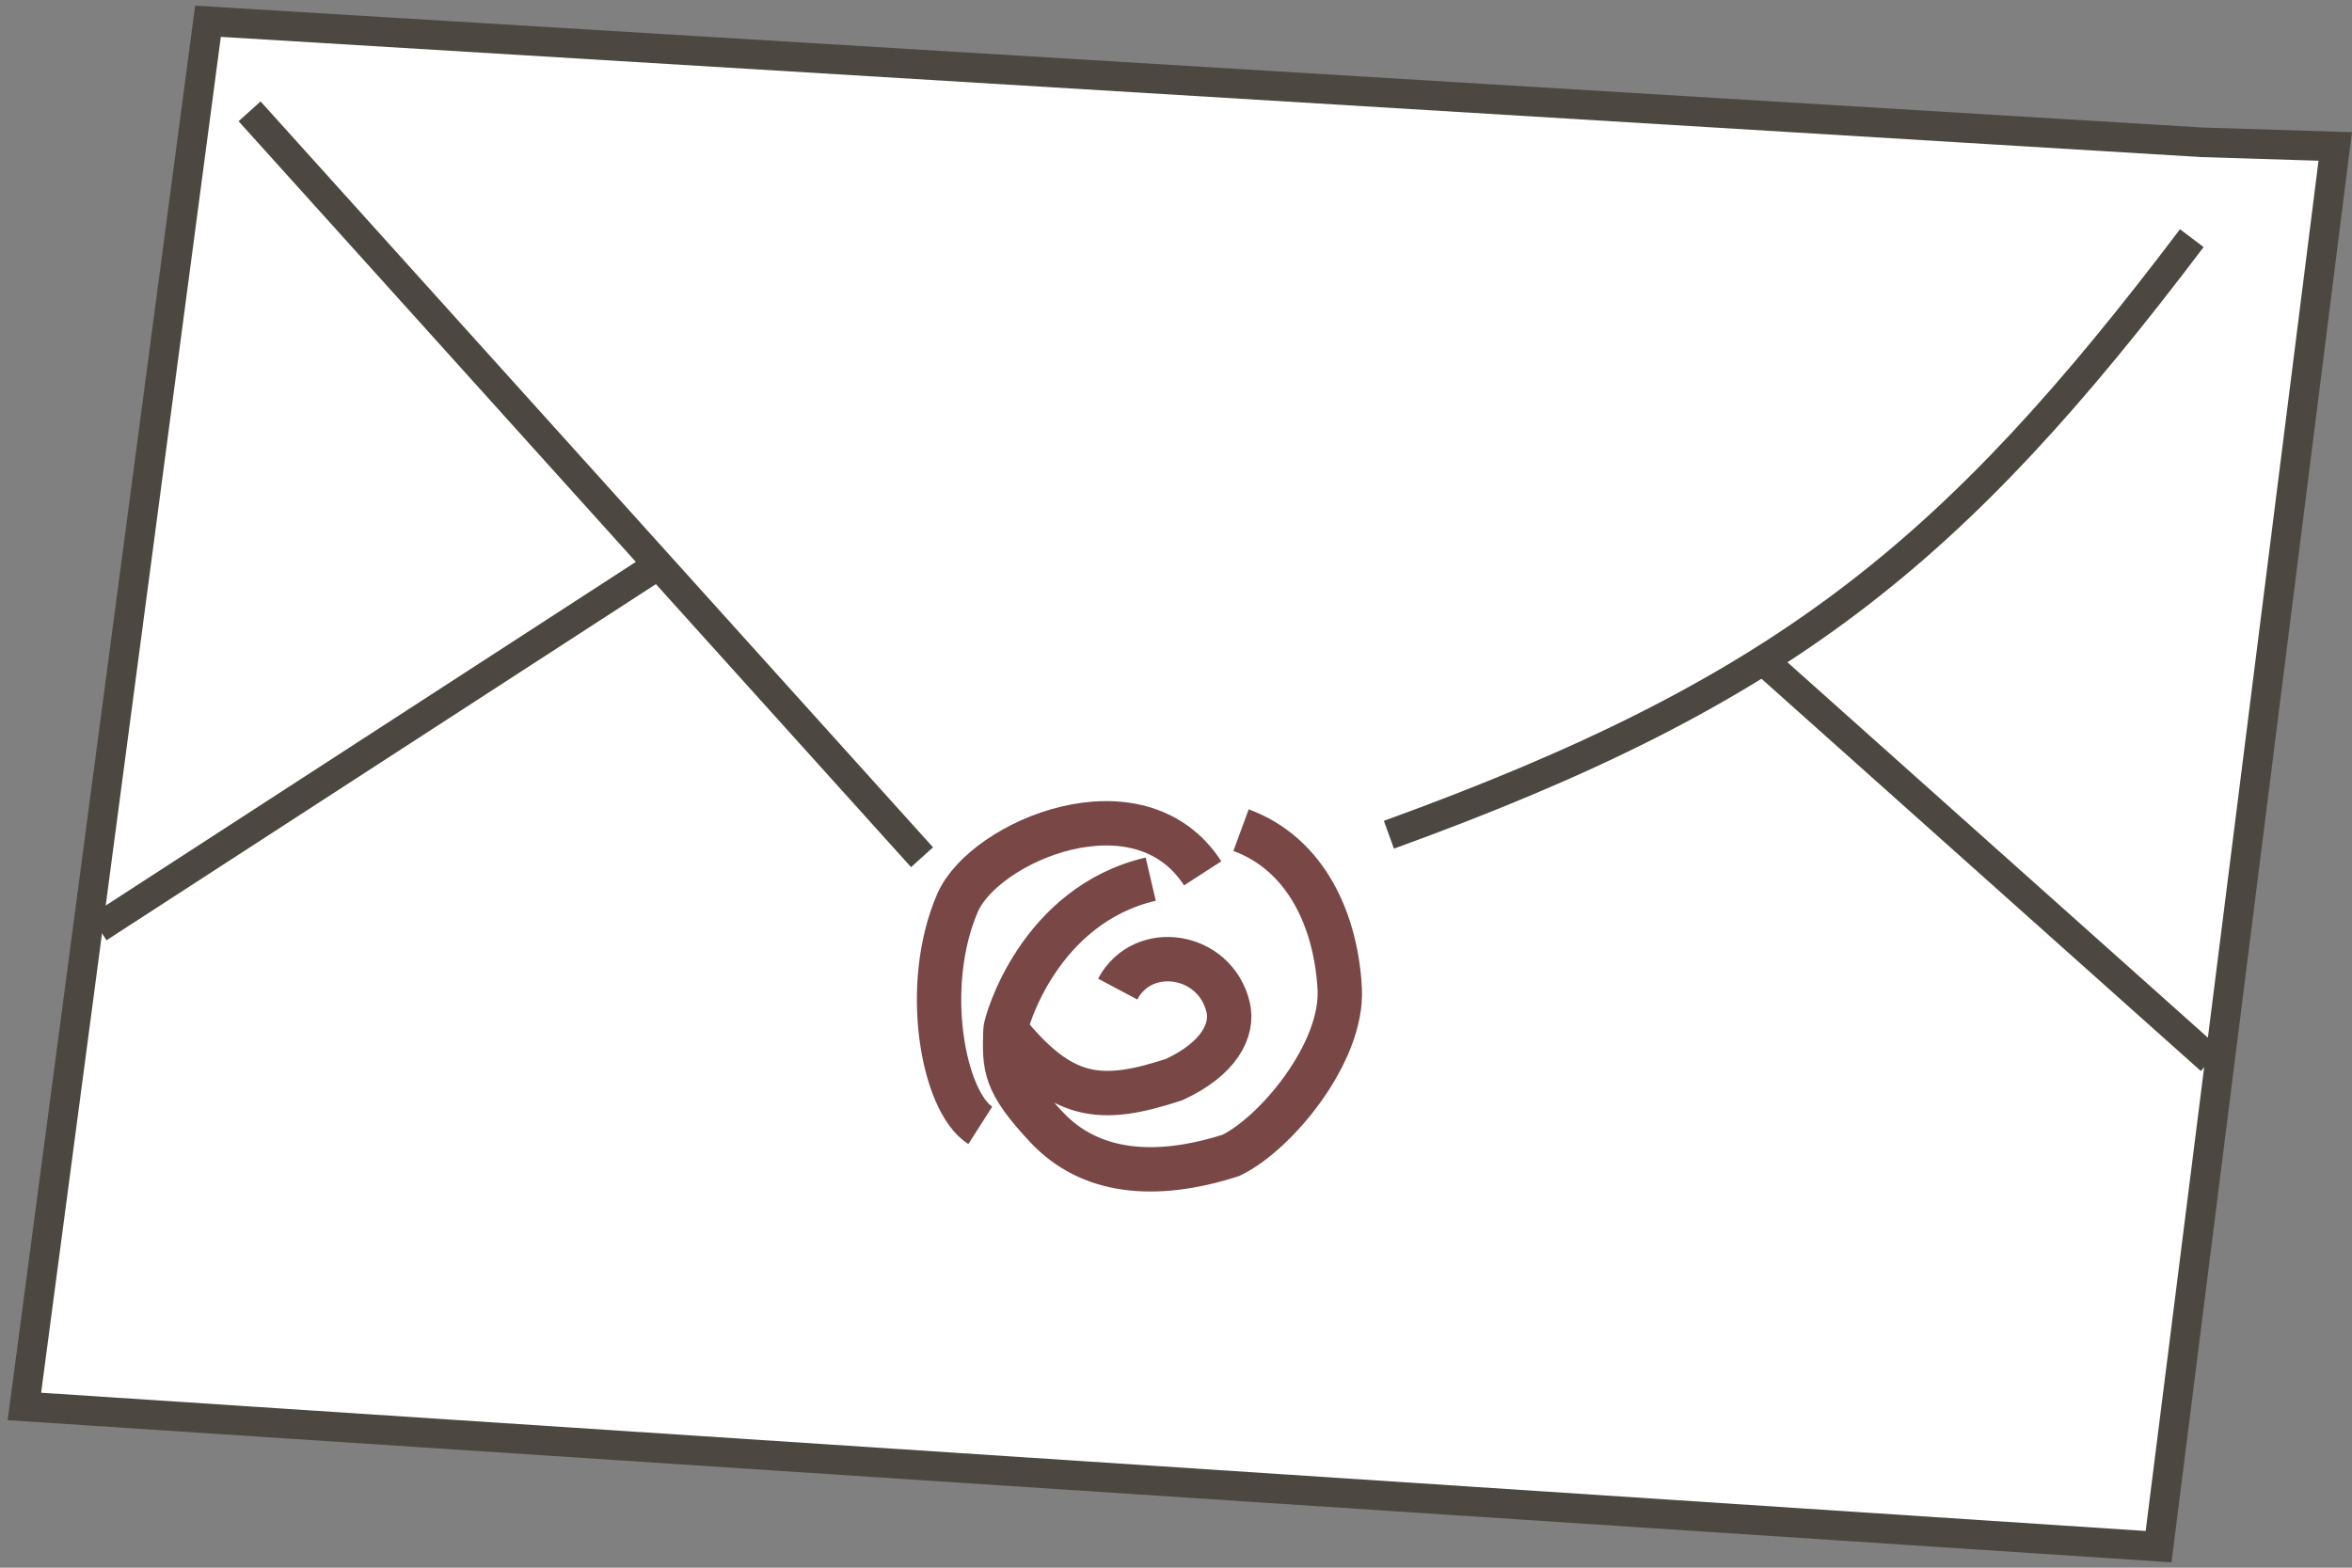 <svg width="159" height="106" viewBox="0 0 159 106" fill="none" xmlns="http://www.w3.org/2000/svg">
<rect x="0" y="0" width="159" height="106" fill="#808080" stroke="none"/>
<path d="M148.871 9.623L14.06 1.438L1.649 95.098L145.925 104.577L157.867 9.902L148.871 9.623Z" fill="white" stroke="#4C4841" stroke-width="2"/>
<path d="M16.873 7.528L62.331 57.962" stroke="#4C4841" stroke-width="2"/>
<path d="M44.943 37.913L6.655 62.738" stroke="#4C4841" stroke-width="2"/>
<path d="M148.17 16.104C132.028 37.451 120.578 46.763 93.893 56.441" stroke="#4C4841" stroke-width="2"/>
<path d="M119.268 44.722L149.446 71.671" stroke="#4C4841" stroke-width="2"/>
<path d="M81.305 59.051C77.009 52.415 66.538 56.885 64.736 61.039C62.299 66.652 63.743 74.482 66.269 76.093M83.897 56.13C88.348 57.769 90.322 62.321 90.568 66.842C90.803 71.179 86.25 76.657 83.214 78.12C78.056 79.775 73.672 79.325 70.767 76.233C67.862 73.141 67.892 72.142 67.97 69.643M67.97 69.643C67.984 69.143 70.233 61.209 77.791 59.443M67.97 69.643C71.777 74.37 74.366 74.637 79.371 72.998C82.416 71.592 83.387 69.648 83.025 68.109C82.16 64.433 77.267 63.659 75.559 66.877" stroke="#7A4747" stroke-width="3"/>
</svg>
